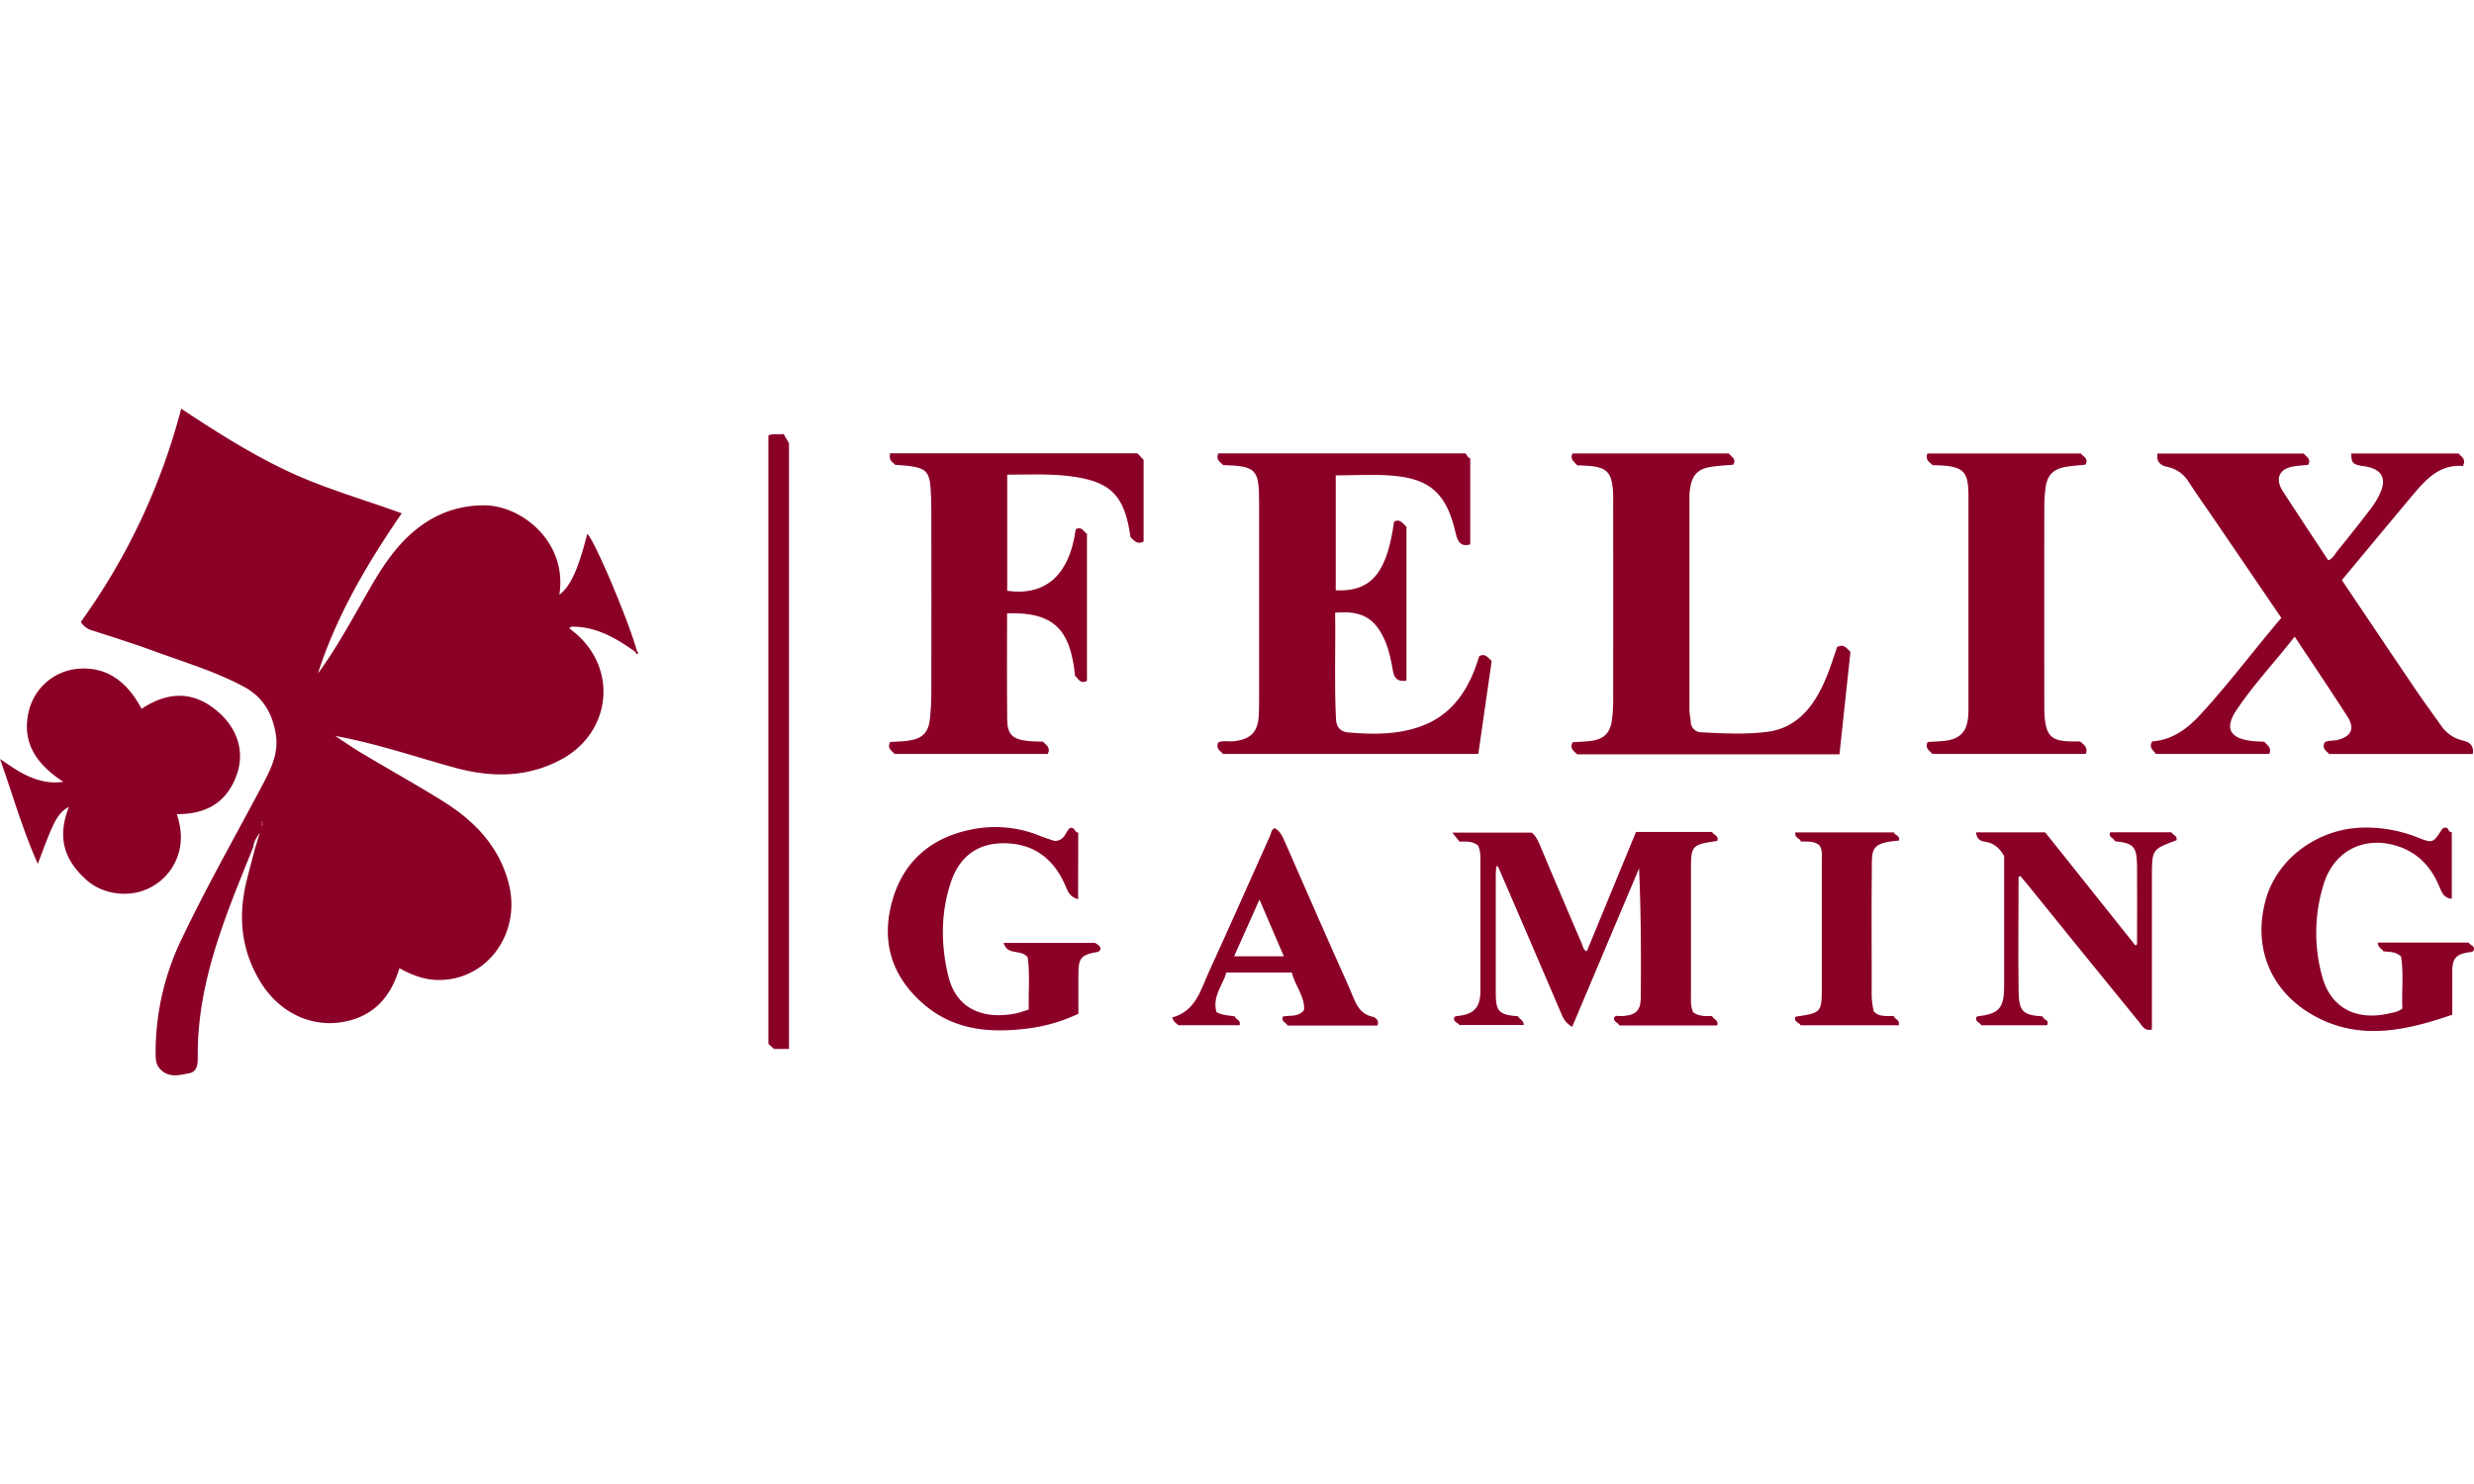 <?xml version="1.0"?>
<svg xmlns="http://www.w3.org/2000/svg" viewBox="0 0 1247.97 336.35" width="60" height="36"><defs><style>.cls-1{fill:#8b0027;}</style></defs><title>Felox gaming</title><g id="&#x421;&#x43B;&#x43E;&#x439;_2" data-name="&#x421;&#x43B;&#x43E;&#x439; 2"><g id="&#x421;&#x43B;&#x43E;&#x439;_1-2" data-name="&#x421;&#x43B;&#x43E;&#x439; 1"><path class="cls-1" d="M127.75,221.22c-13.6,33.73-28.05,67.22-28,104.63,0,3.64.37,8.63-4.43,9.51s-10.18,2.44-14.5-2.09c-2.2-2.3-2.3-5-2.32-7.87a131.22,131.22,0,0,1,13.15-57.85c12.42-26.11,26.72-51.24,40.25-76.76,4.36-8.23,8.82-16.51,7.25-26.39-1.65-10.4-6.34-18.8-15.92-24-14.39-7.77-30-12.38-45.28-18-10.29-3.78-20.75-7.07-31.19-10.44a9.89,9.89,0,0,1-6-4.37A322.89,322.89,0,0,0,91.4,0c17.53,11.6,34.84,22.59,53.44,31.39s38.23,14.26,57.81,21.39c-17.92,26.12-33,52-42.3,80.86,7.71-10.46,14.09-21.73,20.54-33s12.33-22.47,21-32.07c11.34-12.59,25.31-19.86,42.47-19.8,18.94.06,42,18.67,37.79,45.09,5.43-3.83,9.73-13.2,14.07-30.71,3.41,2.58,20.56,43,25.1,59.14l-1.25.08c-8.76-6.17-17.85-11.59-28.92-12.33a27.73,27.73,0,0,0-3,0c-.25,0-.49.31-1,.66,1,.87,2,1.67,3,2.48,21.83,18.46,18,50.62-7.4,64-17.5,9.22-35.41,8.9-53.8,3.83-19.83-5.47-39.33-12.17-59.85-15.88,4.63,3,9.15,6.22,13.9,9,13.27,7.92,26.78,15.44,39.91,23.59,16,9.91,28.65,22.63,33.64,41.58,6.76,25.69-11.39,50-36.68,48.92-6.62-.28-12.58-2.74-18.4-5.9-4.28,14.36-12.88,24.19-27.86,27-17,3.24-33.4-5-42.79-21-9.29-15.79-10.73-32.58-6.42-50.1,1.35-5.48,2.84-10.94,4.26-16.4l2.4-7.84C129.45,216.31,128,218.55,127.75,221.22Zm4-10.64c.76-.58,1.76-1.12.28-2.31l-.19,2.44-.13.2Z"/><path class="cls-1" d="M709.5,137.19c-4.37.74-6.2-1.08-6.81-4.65-.93-5.41-2-10.79-4.22-15.85-5-11.12-11.79-15-25-13.73.31,17.91-.48,35.86.45,53.8.21,4,2.29,6.25,6.1,6.58,12.67,1.12,25.31,1.26,37.45-3.35,13.38-5.08,21.32-15.38,26.38-28.27.85-2.16,1.48-4.4,2.28-6.8,2.85-1.76,4.4.56,6.32,2.41l-6.74,46.87H616.87c-1.09-1.58-4-2.58-2.22-5.9,2.44-1,5.3-.18,8.07-.54,8.29-1.08,11.78-4.65,12.24-12.93.13-2.33.17-4.66.17-7q0-50.48,0-101c0-16.26-1.61-17.92-18.08-18.38-1.45-1.52-4-2.66-2.49-5.9H739.11c1,.64,1.14,2.41,2.53,2.4v43.5c-3.67,1.22-5.66-.4-6.78-3.56-.44-1.25-.64-2.58-1-3.87-4.5-18.21-12.61-25.64-31.34-27.23-9.4-.8-18.93-.14-28.73-.14V91.62c19.3,1,26-10.79,29.43-34.6,3-1.71,4.33.85,6.24,2.58v77.6Z"/><path class="cls-1" d="M1087.49,174.2c-1.13-1.81-3.81-3.11-1.83-6.35,10.18-.67,17.86-6.46,24.68-13.91,14.16-15.48,26.71-32.26,40.43-48.4-10.67-15.67-21.13-31-31.61-46.41-5.06-7.42-10.23-14.77-15.18-22.26a16.26,16.26,0,0,0-10.67-7.5c-3.36-.7-5.69-2.51-5-6.71h73.8c1,1.49,3.89,2.42,2.25,5.66-2.38.25-4.86.39-7.29.78-7.4,1.19-9.64,6.2-5.49,12.6,7.51,11.58,15.15,23.08,22.87,34.81,2.38-.92,3.35-3.17,4.73-4.87q8.66-10.66,17-21.54a40.79,40.79,0,0,0,4.34-7.26c3.69-7.74.81-12.6-8-13.81-5.63-.77-6.46-1.58-6.45-6.42h54.16c1.11,1.57,4,2.55,2.15,6.32-12.32-1.06-19.4,7.57-26.52,16.08-11.52,13.77-23,27.59-34.55,41.47,12.48,18.55,24.68,36.77,37,54.93,4.29,6.33,8.84,12.49,13.23,18.75a18.06,18.06,0,0,0,10.94,7.31c3.45.84,5.55,2.65,4.85,6.77h-72.41c-1.18-1.46-3.91-2.49-2.28-5.83,1.79-1.26,4.25-.7,6.47-1.26,6.91-1.73,8.91-5.7,5.06-11.72-8.59-13.45-17.55-26.66-26.67-40.42-9.88,12.72-20.68,24.1-29.39,37.13-6,9-3.39,14.12,7.42,15.47,2.14.27,4.31.3,6.61.46,1.46,1.62,3.94,2.88,2.53,6.14Z"/><path class="cls-1" d="M508,103.25c0,18.21-.14,36,.07,53.81.08,7.19,2.74,9.7,10,10.55,2.63.31,5.31.28,8,.4,1.55,1.66,4.1,2.91,2.45,6.2H451.27c-1.25-1.57-4-2.7-2.27-6.05,2.93-.19,6.06-.21,9.14-.64,7.2-1,10.28-4.17,11-11.28.41-4.13.64-8.29.65-12.44q.08-46.48,0-93c0-3.66-.12-7.32-.39-11-.57-7.71-2.5-9.74-10.24-10.83-2.46-.35-5-.42-7.56-.62-2.88-2.56-2.88-2.56-2.67-5.84H573.76l3.11,3.33V67c-3.1,1.81-4.77-.42-6.6-2.15-2.94-21.34-10.09-28.49-31.61-30.92-10.07-1.14-20.22-.67-30.59-.64V91.88c18.24,2.61,31.21-6.68,34.55-31,3.12-1.82,4,1.35,5.68,2.22v74.21c-3.42,1.91-4.34-1.21-6-2.48C540,112,532.18,102.43,508,103.25Z"/><path class="cls-1" d="M19.08,229.69c-8-18-12.87-35.59-19.08-52.94,4.79,3.16,9.31,6.52,14.51,8.78,5.38,2.33,10.87,3.68,17.42,2.73-13.43-8.78-21.36-19.81-17.29-36.1a28,28,0,0,1,23.61-20.82c14.18-1.61,25.18,5,33.18,20.1,13-8.69,26-9.27,38.28,1.24,10.55,9.05,13.88,21,9.46,32.71-5.09,13.53-15.44,19.32-30,19.16,2.35,7,2.92,14,.57,20.88a28.22,28.22,0,0,1-13.59,16c-10,5.51-23.77,4-32.25-3.41C31.78,227.32,29,216,34.73,200.9,29.08,204.16,27.28,207.39,19.08,229.69Z"/><path class="cls-1" d="M795.64,28.59c-1.58-1.83-3.88-3.1-2.37-6h78.81c1.25,1.67,3.94,2.67,2.25,5.67-3.77.36-7.75.5-11.65,1.15-6.07,1-9,4.09-10,10.07a29.08,29.08,0,0,0-.48,5q0,53.48,0,107c0,2.15.48,4.29.67,6.44a5.4,5.4,0,0,0,5.52,5.38c11.14.55,22.33,1.18,33.41-.3,10.78-1.45,18.51-7.76,24.13-16.83,5-8.11,7.86-17.16,10.74-25.88,3.26-1.8,4.75.46,6.76,2.38l-5.54,51.74H795.58c-1.63-1.68-4.06-3-2.24-6.13,3.19-.23,6.53-.22,9.78-.75,6.25-1,9.24-4.24,10-10.58a72.66,72.66,0,0,0,.62-8.94q.06-50.73,0-101.46c0-1,0-2,0-3-.42-11.78-3.06-14.41-14.87-14.83C797.93,28.56,796.93,28.59,795.64,28.59Z"/><path class="cls-1" d="M793.06,311.9a12.08,12.08,0,0,1-5.3-6.23q-15.26-35.7-30.67-71.34l-1.49-3.47-.84.09c-.08,1.53-.24,3.05-.24,4.58q0,29.74,0,59.47c0,9.13,1.69,10.87,11.2,11.54.59,1.45,2.81,1.86,2.91,4.43H736.08c-.32-1.17-2.9-1.34-2.61-3.44.28-1,.92-1,1.59-1.1,8.48-.77,11.72-4.29,11.72-12.84q0-32.74,0-65.47c0-2.67,0-5.33-1.26-7.75-2.72-2.22-5.94-2-9.26-1.9l-3.66-4.57h40c1.76,1.18,3,3.54,4.11,6.13q10.62,25.24,21.42,50.4c.48,1.12.51,2.67,2.33,3.33l24.79-60.21h38.43c.46,1.5,3.29,1.66,2.67,4.27-.12.1-.24.28-.37.3-12.8,1.93-13,2.2-13,15.34q0,30.74,0,61.47c0,3.29-.28,6.66,1.14,9.61,2.94,2.24,6.18,1.85,9.54,1.94.56,1.63,3.41,1.87,2.58,4.72H816.73c-.22-1.51-2.91-1.61-2.52-4,.88-1.3,2.32-.69,3.53-.74,7-.26,9.83-2.32,9.91-9.06.25-21.73.09-43.47-.84-65.48Z"/><path class="cls-1" d="M1049.28,167.91c1.87,1.57,4.1,2.94,2.88,6.27H974.72c-1.09-1.57-4-2.6-2.34-6,3-.22,6.3-.25,9.52-.72,6.68-1,10-4.42,10.81-11.1a49,49,0,0,0,.25-6q0-53,0-106c0-13.43-2.5-15.62-18.06-15.85C973.33,27,971,25.8,972.29,22.6h77.39c1.06,1.63,4.13,2.44,2.26,5.65-3.19.34-6.65.53-10,1.12-6.29,1.11-9.28,4.28-10.09,10.57a70.85,70.85,0,0,0-.63,8.94q-.06,50.5,0,101c0,1.5,0,3,.08,4.5.82,11,3.42,13.45,14.48,13.52Z"/><path class="cls-1" d="M1233.45,211.42c1.87-.36,1.45,2.59,3.32,2.24v33.61c-3.75-.33-4.94-2.86-6.07-5.64-3.93-9.66-10.18-17-20.35-20.59-17-5.95-32.76,1.53-38.13,18.64a82.28,82.28,0,0,0-.84,46.78c4.22,15.67,16.93,22.55,33.73,18.68,2.2-.51,4.6-.74,6.73-2.51-.42-8.75.75-17.72-.7-26.26-2.81-2.61-6-2.17-8.9-2.6-.75-1.4-2.8-1.87-2.78-4.38h46c.1,1.31,3,1.34,2.46,3.66-.51,1.27-1.64,1.07-2.58,1.22-6.41,1-8.3,3.15-8.33,9.51,0,7.14,0,14.29,0,22-23.91,8.2-47.72,13.55-71.25-.36-21.06-12.45-29.42-34.6-22.74-58,5.94-20.84,26.59-35.74,49.29-36.06a70.22,70.22,0,0,1,27.24,5c7.65,3,7.74,2.85,12.27-4.11A1.8,1.8,0,0,1,1233.45,211.42Z"/><path class="cls-1" d="M543.84,247.49c-3.84-1-5-3.43-6.16-6.2-5.36-12.85-14.55-21.06-28.84-21.94-14.87-.91-24.85,6-29.42,20.25-4.9,15.27-4.82,30.79-1.15,46.32,4.41,18.62,19.77,22.13,34.34,19.17,2.08-.42,4.09-1.23,6.35-1.93-.24-9.09.61-18.06-.55-26.31-3.37-4.37-10.18-.68-12.16-7.3h46.3c.43.65,2.43,1.15,2.6,2.94a2,2,0,0,1-1.9,1.68c-8,1.48-9.25,3-9.27,11.26,0,6.49,0,13,0,19.86A84,84,0,0,1,516,313c-18.63,2.08-36.15-.08-50.93-13.3-15.82-14.14-20.57-31.61-14.94-51.52,5.54-19.61,19.23-31.48,39.09-35.68a59.54,59.54,0,0,1,35.29,3c2.76,1.12,5.62,2,7.55,2.64,5.21-.27,5.48-4.83,7.63-6.58,2.71-.61,2.32,2.47,4.2,2.28Z"/><path class="cls-1" d="M1066.67,218.22c0-1.8-3.46-1.65-2.18-4.49h30.88c.37,1.3,3.1,1.53,2.56,4-12.43,4.61-12.43,4.61-12.43,18.59v76.91c-3.65,1-4.83-1.75-6.23-3.47q-28.41-34.83-56.65-69.81c-1.15-1.41-2.35-2.78-3.52-4.15-.4.25-.86.4-.86.56,0,19-.26,38,0,57,.16,10.93,2.06,12.57,12.26,13.29,0,1.86,3.68,1.57,2.06,4.47H999.42c-.3-1.4-3-1.48-2.59-3.82.19-.23.36-.65.58-.68,11.07-1.33,13.54-4.1,13.55-15.4q0-32.74,0-65.47c-2.24-4-5.24-6.76-10-7.32-2.3-.27-3.89-1.73-4.2-4.66h34.91l45.44,57c1-.08.89-.77.89-1.4,0-13,.11-26,0-39C1077.82,220.83,1076.19,219.21,1066.67,218.22Z"/><path class="cls-1" d="M398,323.06h-7.53l-2.86-2.58v-307c2.48-1.15,5-.16,7.65-.75L398,17.44Z"/><path class="cls-1" d="M642.93,211.62c2.86,1.47,4,4.16,5.19,6.89,10.86,24.76,21.66,49.55,32.74,74.21,2.54,5.66,3.92,12.66,11.86,14.16.66.12,3.42,1.73,2.05,4.35H649.48c-.47-1.5-3.19-1.66-2.48-4.46,3.24-1,7.53.63,10.79-3.3.61-6.84-4.6-12.29-6.15-19h-33c-1.82,6.44-7.26,12.19-5,20,3.12,1.68,6.15,1.67,9.27,2.13.2,1.69,3.19,1.68,2.41,4.47h-31c-.55-.88-2.4-1.42-3-3.9,11.85-3.17,14.36-14,18.61-23.28,10.44-22.77,20.54-45.69,30.79-68.54C641.2,214,641.38,212.41,642.93,211.62Zm-20.4,64.69h25.09l-12.31-28.62Z"/><path class="cls-1" d="M905.58,307.06c.11-.11.21-.29.34-.31,13.06-2,13.06-2,13.06-15.64q0-31.72,0-63.44c0-2.46.4-5-1.22-7.34-2.57-2.22-5.8-1.9-9.36-1.92-.29-1.69-3.21-1.66-2.78-4.6H955.4c.26,1.42,3.25,1.59,2.5,4.11-15,1.21-13.56,4.53-13.7,16.87-.22,19.81,0,39.63-.07,59.44a40.73,40.73,0,0,0,1.05,9.86c2.82,3,6.47,2.18,10.1,2.37.43,1.64,3.28,1.87,2.5,4.66H908.22C907.9,309.74,904.94,309.7,905.58,307.06Z"/><path class="cls-1" d="M320,122.4l1.25-.08c.77.37.69.91.18,1.74Z"/><path class="cls-1" d="M131.85,210.7l.19-2.44c1.48,1.2.49,1.73-.28,2.31Z"/></g></g></svg>

